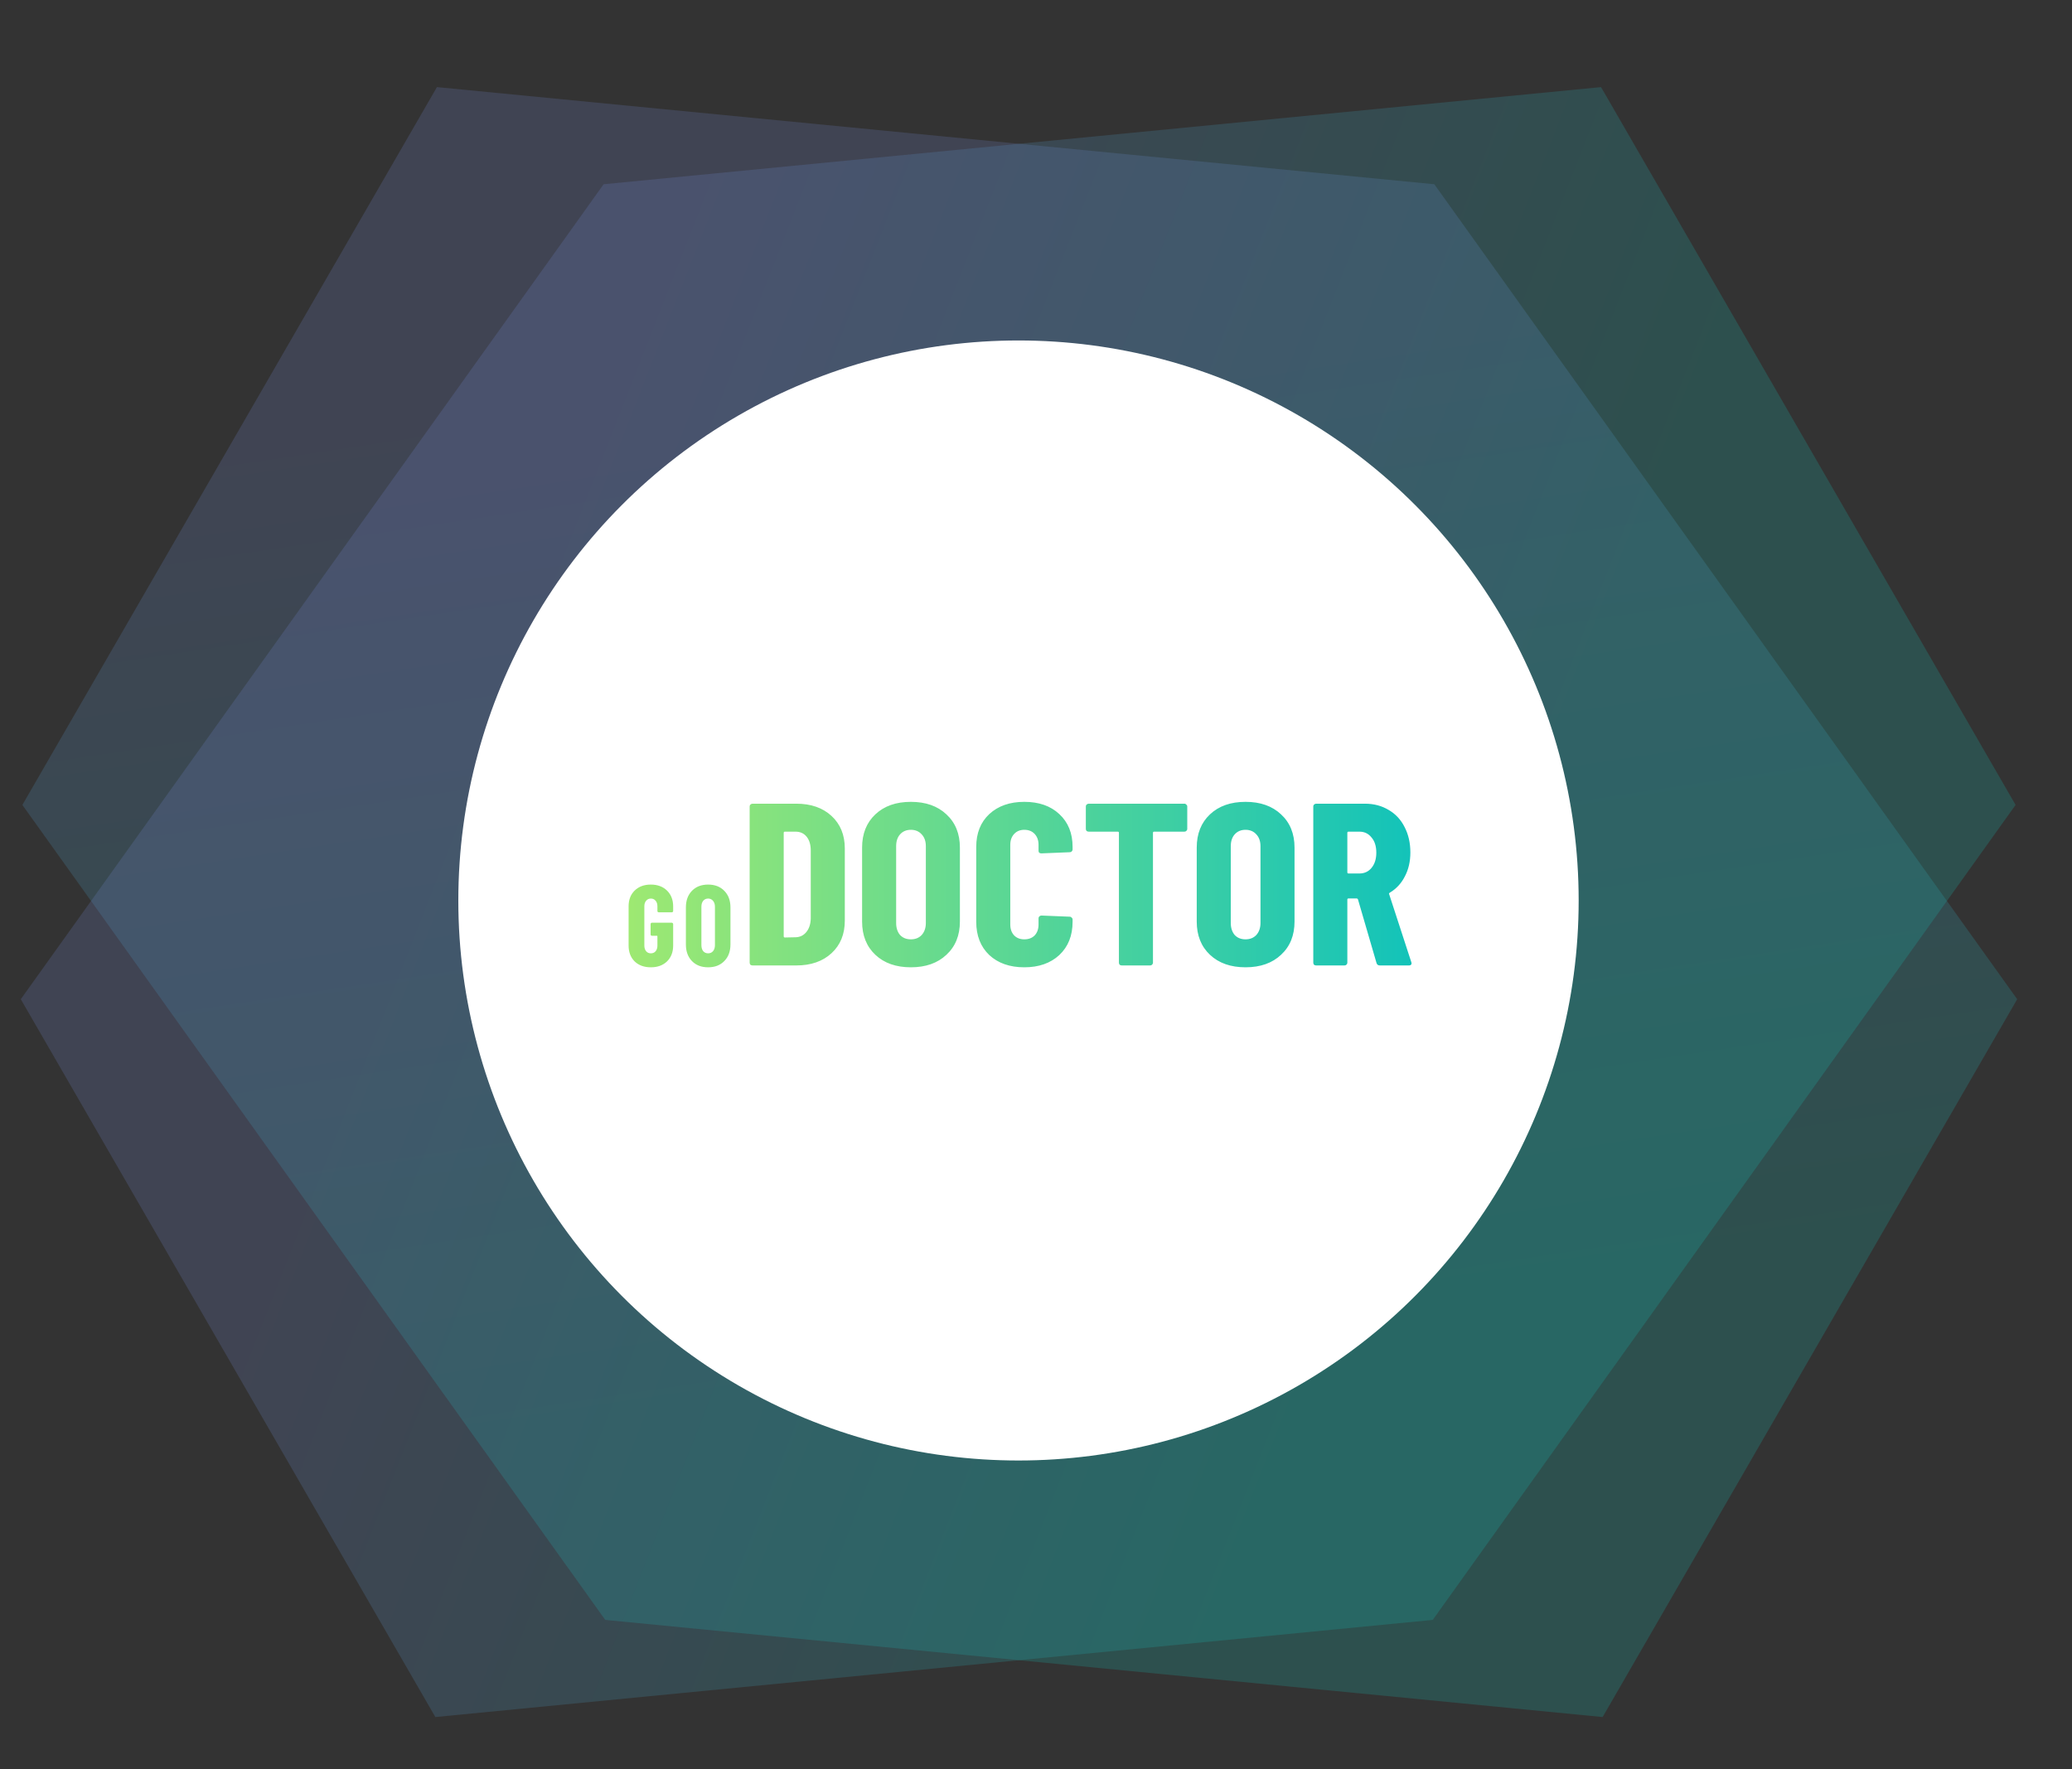 <svg width="651" height="556" viewBox="0 0 651 556" fill="none" xmlns="http://www.w3.org/2000/svg">
<rect x="0" y="0" width="651" height="556" fill="#333333" stroke="none"/>
<mask id="mask0_229_483" style="mask-type:alpha" maskUnits="userSpaceOnUse" x="0" y="0" width="651" height="556">
<rect width="651" height="556" fill="#D9D9D9"/>
</mask>
<g mask="url(#mask0_229_483)">
<path opacity="0.2" d="M450.654 57.9L633.779 314.027L503.529 539.627L190.154 509.1L7.029 252.973L137.279 27.373L450.654 57.9Z" fill="url(#paint0_linear_229_483)"/>
<path opacity="0.2" d="M189.654 57.9L503.029 27.373L633.279 252.973L450.154 509.1L136.779 539.627L6.529 314.027L189.654 57.9Z" fill="url(#paint1_linear_229_483)"/>
<circle cx="320" cy="283" r="176" fill="white"/>
<path fill-rule="evenodd" clip-rule="evenodd" d="M286.187 304C281.534 304 277.816 302.693 275.034 300.078C272.252 297.464 270.861 293.978 270.861 289.62V266.38C270.861 262.022 272.252 258.536 275.034 255.922C277.816 253.307 281.534 252 286.187 252C290.841 252 294.559 253.307 297.341 255.922C300.173 258.536 301.589 262.022 301.589 266.38V289.62C301.589 293.978 300.173 297.464 297.341 300.078C294.559 302.693 290.841 304 286.187 304ZM286.187 295.212C287.604 295.212 288.742 294.752 289.602 293.832C290.462 292.864 290.891 291.605 290.891 290.056V265.944C290.891 264.395 290.462 263.16 289.602 262.24C288.742 261.272 287.604 260.788 286.187 260.788C284.771 260.788 283.633 261.272 282.773 262.24C281.964 263.16 281.559 264.395 281.559 265.944V290.056C281.559 291.605 281.964 292.864 282.773 293.832C283.633 294.752 284.771 295.212 286.187 295.212ZM310.82 300.151C313.602 302.717 317.269 304 321.821 304C326.373 304 330.041 302.717 332.823 300.151C335.605 297.536 336.995 294.05 336.995 289.693V288.966C336.995 288.724 336.894 288.531 336.692 288.385C336.54 288.192 336.338 288.095 336.085 288.095L327.208 287.732C326.955 287.732 326.728 287.829 326.525 288.022C326.373 288.168 326.298 288.361 326.298 288.603V290.564C326.298 291.968 325.893 293.106 325.084 293.978C324.274 294.801 323.187 295.212 321.821 295.212C320.506 295.212 319.444 294.801 318.635 293.978C317.825 293.106 317.421 291.968 317.421 290.564V265.508C317.421 264.104 317.825 262.966 318.635 262.095C319.444 261.223 320.506 260.788 321.821 260.788C323.187 260.788 324.274 261.223 325.084 262.095C325.893 262.966 326.298 264.104 326.298 265.508V267.397C326.298 267.929 326.601 268.196 327.208 268.196L336.085 267.832C336.338 267.832 336.54 267.76 336.692 267.615C336.894 267.421 336.995 267.203 336.995 266.961V266.162C336.995 261.853 335.605 258.415 332.823 255.849C330.091 253.283 326.424 252 321.821 252C317.269 252 313.602 253.283 310.82 255.849C308.088 258.415 306.723 261.853 306.723 266.162V289.693C306.723 294.05 308.088 297.536 310.82 300.151ZM380.173 300.078C382.955 302.693 386.673 304 391.326 304C395.98 304 399.697 302.693 402.479 300.078C405.312 297.464 406.728 293.978 406.728 289.62V266.38C406.728 262.022 405.312 258.536 402.479 255.922C399.697 253.307 395.98 252 391.326 252C386.673 252 382.955 253.307 380.173 255.922C377.391 258.536 376 262.022 376 266.38V289.62C376 293.978 377.391 297.464 380.173 300.078ZM394.74 293.832C393.88 294.752 392.742 295.212 391.326 295.212C389.91 295.212 388.772 294.752 387.912 293.832C387.103 292.864 386.698 291.605 386.698 290.056V265.944C386.698 264.395 387.103 263.16 387.912 262.24C388.772 261.272 389.91 260.788 391.326 260.788C392.742 260.788 393.88 261.272 394.74 262.24C395.6 263.16 396.03 264.395 396.03 265.944V290.056C396.03 291.605 395.6 292.864 394.74 293.832ZM432.499 302.692C432.65 303.176 433.004 303.418 433.561 303.418H442.665C443.222 303.418 443.5 303.176 443.5 302.692L443.424 302.401L436.444 280.977C436.393 280.88 436.393 280.807 436.444 280.759C436.494 280.662 436.57 280.589 436.671 280.541C438.695 279.331 440.263 277.636 441.376 275.457C442.539 273.278 443.121 270.761 443.121 267.904C443.121 264.902 442.514 262.239 441.3 259.915C440.136 257.591 438.467 255.8 436.292 254.541C434.117 253.234 431.639 252.58 428.857 252.58H413.531C413.278 252.58 413.05 252.677 412.848 252.871C412.696 253.016 412.62 253.21 412.62 253.452V302.547C412.62 302.789 412.696 303.007 412.848 303.2C413.05 303.345 413.278 303.418 413.531 303.418H422.408C422.66 303.418 422.863 303.345 423.015 303.2C423.217 303.007 423.318 302.789 423.318 302.547V282.72C423.318 282.478 423.444 282.357 423.697 282.357H426.277C426.429 282.357 426.555 282.453 426.656 282.647L432.499 302.692ZM423.318 261.731C423.318 261.489 423.444 261.368 423.697 261.368H427.112C428.68 261.368 429.944 261.973 430.905 263.183C431.917 264.345 432.423 265.943 432.423 267.977C432.423 269.962 431.917 271.56 430.905 272.77C429.944 273.932 428.68 274.513 427.112 274.513H423.697C423.444 274.513 423.318 274.392 423.318 274.15V261.731ZM372.114 252.58C372.367 252.58 372.569 252.677 372.721 252.871C372.923 253.016 373.024 253.21 373.024 253.452V260.496C373.024 260.738 372.923 260.956 372.721 261.15C372.569 261.295 372.367 261.368 372.114 261.368H362.63C362.377 261.368 362.251 261.489 362.251 261.731V302.547C362.251 302.789 362.149 303.007 361.947 303.2C361.795 303.345 361.593 303.418 361.34 303.418H352.463C352.21 303.418 351.983 303.345 351.78 303.2C351.629 303.007 351.553 302.789 351.553 302.547V261.731C351.553 261.489 351.426 261.368 351.173 261.368H342.069C341.816 261.368 341.588 261.295 341.386 261.15C341.234 260.956 341.158 260.738 341.158 260.496V253.452C341.158 253.21 341.234 253.016 341.386 252.871C341.588 252.677 341.816 252.58 342.069 252.58H372.114ZM235.764 303.2C235.966 303.345 236.194 303.418 236.447 303.418H250.179C254.782 303.418 258.475 302.135 261.257 299.569C264.039 297.003 265.43 293.589 265.43 289.329V266.669C265.43 262.409 264.039 258.995 261.257 256.429C258.475 253.863 254.782 252.58 250.179 252.58H236.447C236.194 252.58 235.966 252.677 235.764 252.871C235.612 253.016 235.536 253.21 235.536 253.452V302.547C235.536 302.789 235.612 303.007 235.764 303.2ZM246.613 294.63C246.361 294.63 246.234 294.509 246.234 294.267V261.731C246.234 261.489 246.361 261.368 246.613 261.368H249.952C251.419 261.368 252.582 261.9 253.442 262.966C254.302 264.031 254.732 265.483 254.732 267.323V288.675C254.681 290.418 254.226 291.822 253.366 292.887C252.506 293.953 251.393 294.509 250.028 294.558L246.613 294.63ZM222.483 304C220.363 304 218.669 303.346 217.401 302.039C216.134 300.732 215.5 298.989 215.5 296.81V285.19C215.5 283.011 216.134 281.268 217.401 279.961C218.669 278.654 220.363 278 222.483 278C224.603 278 226.297 278.654 227.564 279.961C228.855 281.268 229.5 283.011 229.5 285.19V296.81C229.5 298.989 228.855 300.732 227.564 302.039C226.297 303.346 224.603 304 222.483 304ZM222.483 299.606C223.128 299.606 223.647 299.376 224.038 298.916C224.43 298.432 224.626 297.803 224.626 297.028V284.972C224.626 284.197 224.43 283.58 224.038 283.12C223.647 282.636 223.128 282.394 222.483 282.394C221.837 282.394 221.319 282.636 220.927 283.12C220.558 283.58 220.374 284.197 220.374 284.972V297.028C220.374 297.803 220.558 298.432 220.927 298.916C221.319 299.376 221.837 299.606 222.483 299.606ZM199.395 302.148C200.681 303.383 202.377 304 204.482 304C206.588 304 208.284 303.383 209.57 302.148C210.857 300.889 211.5 299.219 211.5 297.137V290.419C211.5 290.298 211.453 290.201 211.36 290.128C211.289 290.032 211.196 289.983 211.079 289.983H204.833C204.716 289.983 204.611 290.032 204.518 290.128C204.447 290.201 204.412 290.298 204.412 290.419V293.651C204.412 293.772 204.447 293.881 204.518 293.978C204.611 294.05 204.716 294.087 204.833 294.087H206.377C206.494 294.087 206.553 294.147 206.553 294.268V297.173C206.553 297.899 206.365 298.493 205.991 298.953C205.617 299.388 205.114 299.606 204.482 299.606C203.874 299.606 203.383 299.388 203.009 298.953C202.635 298.493 202.447 297.899 202.447 297.173V284.827C202.447 284.101 202.635 283.52 203.009 283.084C203.383 282.624 203.874 282.394 204.482 282.394C205.114 282.394 205.617 282.624 205.991 283.084C206.365 283.52 206.553 284.101 206.553 284.827V286.279C206.553 286.4 206.588 286.509 206.658 286.606C206.751 286.679 206.857 286.715 206.974 286.715H211.079C211.196 286.715 211.289 286.679 211.36 286.606C211.453 286.509 211.5 286.4 211.5 286.279V284.899C211.5 282.818 210.857 281.147 209.57 279.888C208.284 278.629 206.588 278 204.482 278C202.377 278 200.681 278.629 199.395 279.888C198.132 281.123 197.5 282.781 197.5 284.863V297.137C197.5 299.219 198.132 300.889 199.395 302.148Z" fill="url(#paint2_linear_229_483)"/>
</g>
<defs>
<linearGradient id="paint0_linear_229_483" x1="-204.033" y1="179.545" x2="-133.414" y2="648.091" gradientUnits="userSpaceOnUse">
<stop stop-color="#7488D4"/>
<stop offset="0.695" stop-color="#13C3B9"/>
</linearGradient>
<linearGradient id="paint1_linear_229_483" x1="-32.343" y1="685.699" x2="408.74" y2="858.814" gradientUnits="userSpaceOnUse">
<stop stop-color="#7488D4"/>
<stop offset="0.695" stop-color="#13C3B9"/>
</linearGradient>
<linearGradient id="paint2_linear_229_483" x1="163.5" y1="278" x2="443.5" y2="278" gradientUnits="userSpaceOnUse">
<stop stop-color="#B1EE68"/>
<stop offset="1" stop-color="#13C3B9"/>
</linearGradient>
</defs>
</svg>
